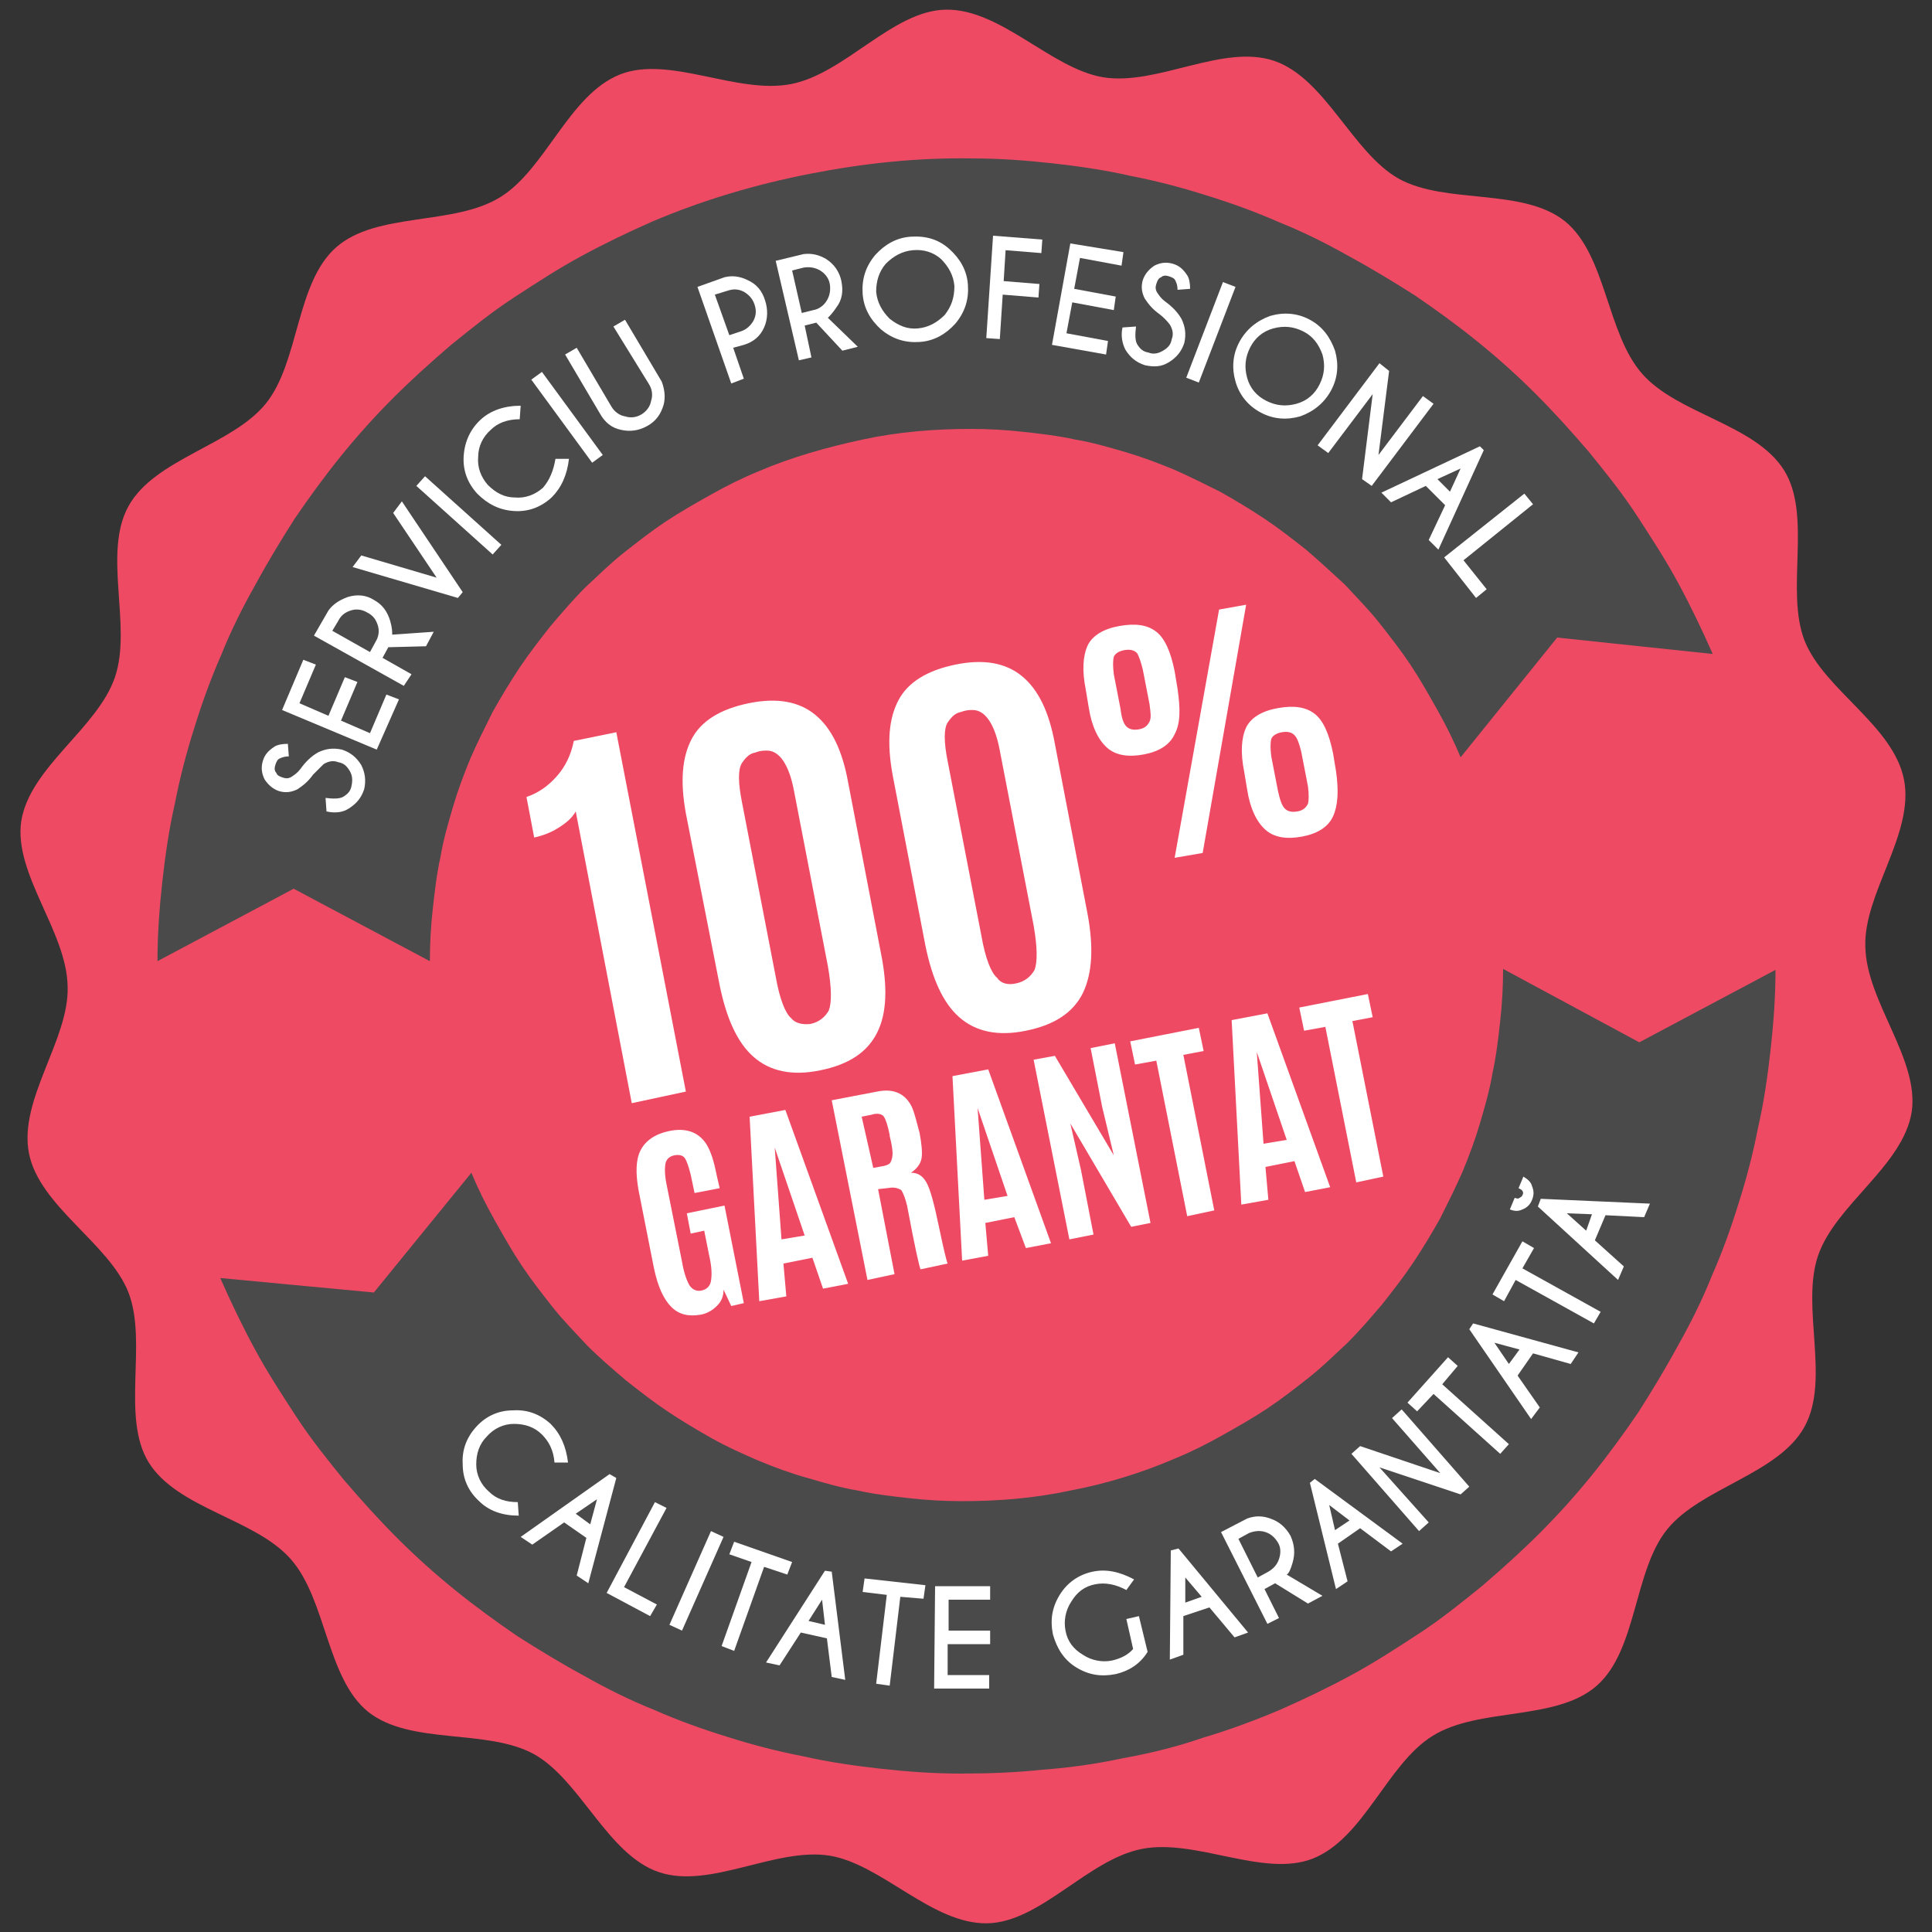 <svg id="Isolation_Mode" xmlns="http://www.w3.org/2000/svg" viewBox="0 0 200 200"><rect x="0" y="0" width="200" height="200" fill="#333333" stroke="none"/><style>.st1{fill:#4a4a4b}.st2{fill:#fff}</style><g id="XMLID_39_"><path id="XMLID_14_" d="M197.1 80.7c1.1 5.6-4.2 11.8-4 17.3.1 5.7 5.6 11.6 4.8 17.1-.9 5.6-7.9 9.6-9.7 14.9-1.8 5.3 1.3 12.8-1.4 17.7-2.7 4.9-10.7 6.3-14.2 10.6s-3.1 12.5-7.3 16.2c-4.2 3.7-12.2 2.2-17 5.2-4.7 2.9-7.1 10.6-12.4 12.7-5.1 2-12.1-2.1-17.7-1s-10.5 7.6-16 7.7c-5.7.1-10.9-6.1-16.3-7-5.6-.9-12.4 3.5-17.7 1.7-5.3-1.8-8.1-9.5-12.9-12.2-4.9-2.7-12.8-.9-17.2-4.4-4.3-3.5-4.3-11.6-8-15.8-3.7-4.2-11.7-5.2-14.7-10-2.9-4.7-.1-12.4-2.1-17.6-2-5.1-9.2-8.9-10.3-14.4-1.1-5.6 4.2-11.8 4-17.3-.1-5.7-5.6-11.6-4.8-17.1.9-5.6 7.9-9.6 9.7-14.9 1.8-5.3-1.3-12.8 1.4-17.7C16 47.5 24 46.1 27.5 41.8s3.1-12.5 7.3-16.2c4.2-3.7 12.2-2.2 17-5.2 4.7-2.9 7.1-10.6 12.4-12.7 5.1-2 12.1 2.1 17.7 1s10.5-7.6 16-7.7c5.7-.1 10.9 6.1 16.3 7 5.6.9 12.4-3.5 17.7-1.7 5.3 1.8 8.1 9.5 12.9 12.2 4.9 2.7 12.8.9 17.2 4.4 4.3 3.5 4.3 11.6 8 15.8 3.7 4.2 11.7 5.2 14.7 10 2.9 4.7.1 12.4 2.1 17.6 2 5.1 9.2 8.8 10.3 14.4z" fill="#ef4a63"/><g id="XMLID_246_"><path id="XMLID_13_" class="st1" d="M116.3 182c-2.8.6-5.6 1-8.4 1.2-2.8.3-5.6.4-8.5.4-2.7 0-5.5-.2-8.2-.5-2.7-.3-5.5-.7-8.1-1.3-2.6-.5-5.3-1.2-7.8-2-2.6-.8-5.1-1.7-7.6-2.8-2.5-1-4.9-2.2-7.2-3.5-2.4-1.3-4.7-2.7-6.9-4.1-2.2-1.5-4.4-3.1-6.5-4.8-2.1-1.7-4.1-3.5-6-5.4-1.9-1.9-3.7-3.9-5.5-6-1.7-2.1-3.4-4.2-4.9-6.5-1.5-2.3-3-4.6-4.3-7-1.3-2.4-2.5-4.9-3.6-7.4l15.9 1.5 10.1-12.4c.7 1.7 1.5 3.3 2.4 4.9.9 1.6 1.8 3.2 2.8 4.7 1 1.5 2.1 2.9 3.2 4.3s2.4 2.7 3.6 4c1.3 1.3 2.6 2.4 4 3.6 1.4 1.1 2.8 2.2 4.3 3.2s3 1.9 4.6 2.8 3.2 1.6 4.8 2.3c1.7.7 3.3 1.3 5.1 1.8 1.7.5 3.4 1 5.2 1.3 1.8.4 3.6.6 5.4.8 1.8.2 3.6.3 5.4.3 3.7 0 7.5-.3 11.2-1.1 3.7-.7 7.3-1.8 10.8-3.3 1.7-.7 3.3-1.5 4.9-2.4 1.6-.9 3.2-1.8 4.7-2.8 1.5-1 2.9-2.1 4.3-3.2s2.7-2.4 4-3.6c1.3-1.3 2.4-2.6 3.6-4 1.1-1.4 2.2-2.8 3.2-4.3s1.9-3 2.8-4.6c.8-1.6 1.6-3.2 2.3-4.8.7-1.7 1.3-3.3 1.8-5 .5-1.7 1-3.4 1.3-5.2.4-1.8.6-3.6.8-5.4.2-1.8.3-3.6.3-5.4l14.1 7.6 14.1-7.5c0 2.7-.2 5.5-.5 8.2-.3 2.7-.7 5.5-1.3 8.1-.5 2.6-1.2 5.3-2 7.8-.8 2.6-1.7 5.1-2.8 7.6-1 2.5-2.2 4.9-3.5 7.2-1.3 2.4-2.7 4.7-4.1 6.9-1.5 2.2-3.1 4.4-4.8 6.5-1.7 2.1-3.5 4.1-5.4 6-1.9 1.9-3.9 3.7-6 5.5-2.1 1.7-4.2 3.4-6.5 4.9-2.3 1.5-4.6 3-7 4.3-2.4 1.3-4.9 2.5-7.4 3.6-2.6 1.1-5.3 2.1-8 2.9-2.6.9-5.4 1.6-8.2 2.1z"/></g><g id="XMLID_168_"><path id="XMLID_12_" class="st1" d="M151.2 78.4c-.7-1.7-1.5-3.3-2.4-4.9-.9-1.6-1.8-3.2-2.8-4.7-1-1.5-2.1-2.9-3.2-4.3s-2.4-2.7-3.6-4c-1.3-1.2-2.6-2.4-4-3.6-1.4-1.1-2.8-2.2-4.3-3.2s-3-1.9-4.6-2.8c-1.6-.8-3.2-1.6-4.8-2.3-1.7-.7-3.3-1.3-5-1.8-1.7-.5-3.4-1-5.2-1.3-1.8-.4-3.6-.6-5.4-.8-1.8-.2-3.6-.3-5.4-.3-3.7 0-7.5.3-11.2 1.1s-7.3 1.8-10.8 3.3c-1.7.7-3.3 1.5-4.9 2.4-1.6.9-3.2 1.8-4.7 2.8-1.5 1-2.9 2.1-4.3 3.2s-2.7 2.4-4 3.6c-1.3 1.3-2.4 2.6-3.6 4-1.1 1.4-2.2 2.8-3.2 4.3s-1.9 3-2.8 4.6c-.8 1.6-1.6 3.2-2.3 4.8-.7 1.7-1.3 3.3-1.8 5-.5 1.7-1 3.4-1.3 5.2-.4 1.8-.6 3.6-.8 5.4-.2 1.8-.3 3.6-.3 5.4L30.4 92l-14.1 7.5c0-2.7.2-5.5.5-8.2s.7-5.5 1.3-8.1c.5-2.6 1.2-5.3 2-7.8.8-2.6 1.7-5.1 2.8-7.6 1-2.5 2.2-4.9 3.5-7.2 1.3-2.4 2.7-4.7 4.1-6.9 1.5-2.2 3.1-4.4 4.8-6.5 1.7-2.1 3.5-4.1 5.4-6 1.9-1.9 3.9-3.7 6-5.5 2.1-1.7 4.2-3.4 6.5-4.9 2.3-1.5 4.6-3 7-4.3 2.4-1.3 4.9-2.5 7.4-3.6 5.2-2.2 10.6-3.8 16.2-4.9 5.6-1.1 11.2-1.7 16.9-1.6 2.7 0 5.5.2 8.2.5 2.7.3 5.5.7 8.1 1.3 2.6.5 5.3 1.2 7.8 2 2.6.8 5.1 1.7 7.6 2.8 2.5 1 4.9 2.2 7.2 3.5 2.4 1.3 4.7 2.7 6.9 4.1 2.2 1.5 4.4 3.1 6.5 4.8 2.1 1.7 4.1 3.5 6 5.4 1.9 1.9 3.7 3.9 5.5 6 1.7 2.1 3.4 4.2 4.9 6.5 1.5 2.3 3 4.6 4.3 7 1.3 2.4 2.5 4.9 3.6 7.4L161.2 66l-10 12.4z"/></g><g id="XMLID_18_"><path id="XMLID_19_" class="st2" d="M72.5 136.1c-1.2.2-2.2 0-3-.8-.8-.8-1.4-2.1-1.8-4l-1.6-8.1c-.3-1.7-.3-3.1.2-4.1.5-1 1.5-1.7 2.9-2 1.8-.4 3.1.1 3.9 1.3.5.8.8 1.8 1.1 3.3l.3 1.3-2.6.5-.4-1.9c-.2-.8-.4-1.4-.6-1.7-.2-.3-.6-.4-1.1-.3-.5.1-.8.4-.9.8-.1.5-.1 1.2.1 2.2l1.6 8c.2 1.2.5 2 .8 2.5.3.4.7.6 1.2.5.5-.1.9-.4 1-1 .1-.6.1-1.4-.2-2.7l-.5-2.5-1.4.3-.4-2.1 3.9-.8 2 10.1-1.3.3-.8-1.7c0 .7-.2 1.2-.7 1.7-.5.5-1.1.8-1.7.9z"/><path id="XMLID_22_" class="st2" d="M78.6 134.7l-1-19.1 3.7-.7 6.5 18-2.6.5-1.1-3.2-3 .6.3 3.4-2.8.5zm4.7-6.8l-3.1-9.1.7 9.5 2.4-.4z"/><path id="XMLID_35_" class="st2" d="M91.8 123l-.9.1 1.7 8.8-2.8.6-3.7-18.6 4.7-.9c1-.2 1.7-.1 2.3.2.6.3 1 .8 1.3 1.4.3.7.5 1.6.8 2.7.2 1.1.3 2 .2 2.6-.1.6-.5 1.1-1.1 1.5.7 0 1.2.3 1.6 1 .4.7.8 2.2 1.3 4.6.5 2.4.8 3.6.9 3.8l-2.8.6c-.1-.1-.6-2.3-1.4-6.6-.2-.8-.4-1.3-.6-1.6-.5-.3-.9-.3-1.5-.2zm-1.4-2.1l1.1-.2c.4-.1.6-.2.7-.4.1-.2.2-.5.2-.9s-.1-1-.3-1.8v-.1c-.2-1-.4-1.6-.6-1.9-.2-.3-.7-.4-1.3-.2l-1 .2 1.2 5.3z"/><path id="XMLID_42_" class="st2" d="M99.6 130.5l-1-19.1 3.7-.7 6.5 18-2.6.5-1.2-3.2-3 .6.3 3.4-2.7.5zm4.7-6.7l-3.1-9.1.7 9.5 2.4-.4z"/><path id="XMLID_90_" class="st2" d="M110.7 128.3l-3.7-18.6 2.2-.4 6.1 10.3-1.2-5-1.2-6.1 2.5-.5 3.7 18.6-2 .4-6.3-10.7 1.1 4.8 1.3 6.7-2.5.5z"/><path id="XMLID_94_" class="st2" d="M122.9 125.9l-3.2-16.1-2.2.4-.5-2.4 7.1-1.4.5 2.4-2.1.4 3.2 16.1-2.8.6z"/><path id="XMLID_100_" class="st2" d="M128.5 124.7l-1-19.1 3.7-.7 6.5 18-2.6.5-1.1-3.2-3 .6.3 3.4-2.8.5zm4.7-6.7l-3.1-9.1.7 9.5 2.4-.4z"/><path id="XMLID_150_" class="st2" d="M140.4 122.4l-3.2-16.1-2.2.4-.5-2.4 7.1-1.4.5 2.4-2.1.4 3.2 16.1-2.8.6z"/></g><g id="XMLID_10_"><g id="XMLID_532_"><path id="XMLID_575_" class="st2" d="M32.4 80.2c-.5.7-1 1.1-1.6 1.5-.6.3-1.2.4-1.9.2-.6-.2-1.1-.6-1.5-1.2-.3-.6-.4-1.2-.2-1.9s.6-1.1 1.2-1.5c.3-.2.8-.3 1.4-.3l.1 1.3c-.4 0-.7.1-.9.2-.3.1-.4.4-.5.7-.1.3-.1.6.1.8.1.3.4.4.7.5.3.1.6.1.9-.1.3-.2.6-.4.9-.8.5-.7 1.1-1.3 1.8-1.7.8-.4 1.6-.5 2.5-.3.9.3 1.5.8 2 1.6.4.8.5 1.6.3 2.5-.3.9-.8 1.5-1.6 2-.6.4-1.4.5-2.3.3l-.1-1.4c.8.1 1.4.1 1.8-.1.5-.3.8-.6.9-1.2.1-.5.1-1-.2-1.5-.3-.5-.6-.8-1.2-.9-.5-.2-1-.1-1.5.2l-1.1 1.1z"/><path id="XMLID_573_" class="st2" d="M31.4 68.3l1.3.5-1.7 4 3 1.3 1.7-4 1.3.5-1.7 4 3 1.3 1.7-4 1.3.5-2.3 5.2-9.8-4.1 2.2-5.2z"/><path id="XMLID_570_" class="st2" d="M40.2 67l-.6 1.1 3 1.7-.8 1.2-9.3-5.2 1.5-2.6c.5-.7 1.2-1.1 2-1.4 1-.3 1.9-.2 2.7.3.9.5 1.4 1.2 1.7 2.2.2.7.2 1.1.2 1.4l4.3-.3-.8 1.5-3.9.1zm-5.8-1.7l3.9 2.2.6-1.1c.3-.5.4-1.1.2-1.7-.2-.6-.5-1-1.1-1.3-.5-.3-1.1-.4-1.7-.2-.6.2-1 .5-1.3 1.1l-.6 1z"/><path id="XMLID_568_" class="st2" d="M47.4 61.9l-10.9-3.2.9-1.2 7.8 2.3-4.5-6.7.9-1.2 6.3 9.4-.5.6z"/><path id="XMLID_566_" class="st2" d="M44 49.3l7.9 7.1-.9 1-7.9-7.1.9-1z"/><path id="XMLID_564_" class="st2" d="M57.5 47.5h1.4c-.2 1.7-.8 3-1.8 4-1.1 1-2.4 1.5-3.9 1.4-1.5-.1-2.7-.7-3.8-1.8-1-1.1-1.5-2.4-1.4-3.9.1-1.5.7-2.8 1.8-3.8 1-.9 2.4-1.4 4.1-1.4l-.1 1.4c-1.3 0-2.3.4-3 1.1-.8.7-1.3 1.7-1.3 2.8-.1 1.1.3 2.1 1 2.9.8.8 1.7 1.3 2.8 1.3 1.1.1 2.1-.3 2.9-1 .7-.8 1.1-1.8 1.3-3z"/><path id="XMLID_562_" class="st2" d="M56.1 38.5l6.3 8.6-1.1.8-6.3-8.6 1.1-.8z"/><path id="XMLID_560_" class="st2" d="M63.5 33.8l1.2-.7 3.8 6.4c.3.8.4 1.6.2 2.4-.3 1-.8 1.7-1.7 2.2-.9.5-1.8.6-2.7.4-1-.2-1.7-.8-2.2-1.7l-3.6-6.1 1.2-.7 3.6 6.1c.3.5.8.9 1.4 1 .6.2 1.2.1 1.7-.2.5-.3.9-.8 1-1.4.2-.6.1-1.2-.2-1.7l-3.7-6z"/><path id="XMLID_557_" class="st2" d="M75.9 36l1.1 3.2-1.3.5-3.5-10 2.8-1c.8-.2 1.6-.1 2.4.3.9.4 1.5 1.1 1.8 2.1.3.9.3 1.9-.1 2.8-.4.9-1.1 1.5-2.1 1.8l-1.1.3zM74 30.5l1.5 4.2 1.2-.4c.6-.2 1-.6 1.3-1.1.3-.6.3-1.1.1-1.7-.2-.6-.6-1-1.1-1.3-.6-.3-1.1-.3-1.7-.1l-1.3.4z"/><path id="XMLID_554_" class="st2" d="M84.5 33.4l-1.2.3.7 3.3-1.3.3L80.3 27l2.9-.7c.9-.1 1.6.1 2.3.5.8.5 1.4 1.3 1.6 2.3.2 1 .1 1.9-.5 2.7-.4.6-.7.9-.9 1.1l3.1 3-1.6.4-2.7-2.9zM82 28l1 4.4 1.2-.3c.6-.1 1.1-.5 1.4-1 .3-.5.4-1.1.3-1.7-.1-.6-.5-1.1-1-1.4-.5-.3-1.1-.4-1.7-.3L82 28z"/><path id="XMLID_551_" class="st2" d="M98.3 25.8c1.1 1 1.8 2.2 1.9 3.7.1 1.5-.3 2.8-1.3 4-1 1.1-2.2 1.8-3.7 1.9-1.5.1-2.8-.3-4-1.3-1.1-1-1.8-2.2-1.9-3.7-.1-1.5.3-2.8 1.3-4 1-1.1 2.2-1.8 3.7-1.9 1.6-.1 2.9.3 4 1.3zm-3.8.1c-1.1.1-2 .6-2.8 1.4-.7.8-1 1.8-1 2.9.1 1.1.6 2 1.4 2.8.9.7 1.8 1.1 2.9 1 1.1-.1 2-.6 2.8-1.4.7-.9 1-1.8 1-3-.1-1.1-.6-2-1.4-2.8-.8-.7-1.8-1-2.9-.9z"/><path id="XMLID_549_" class="st2" d="M107.9 24.8l-.1 1.4-3.7-.3-.2 3.2 3.7.3-.1 1.4-3.7-.3-.3 4.6-1.4-.1.7-10.6 5.1.4z"/><path id="XMLID_547_" class="st2" d="M116.3 26.1l-.2 1.4-4.3-.8-.6 3.2 4.3.8-.2 1.4-4.3-.8-.6 3.2 4.3.8-.2 1.4-5.6-1 1.9-10.5 5.5.9z"/><path id="XMLID_545_" class="st2" d="M120 32.5c-.7-.5-1.1-1-1.5-1.6-.3-.6-.4-1.2-.2-1.9.2-.6.6-1.1 1.2-1.5.6-.3 1.2-.4 1.9-.2s1.1.6 1.5 1.2c.2.3.3.8.3 1.4l-1.3.1c0-.4-.1-.7-.2-.9-.1-.3-.4-.4-.7-.5-.3-.1-.6-.1-.8.1-.3.1-.4.4-.5.7-.1.3-.1.6.1.9.2.3.4.6.8.9.7.5 1.3 1.1 1.7 1.8.4.8.5 1.6.3 2.5-.3.9-.8 1.5-1.6 2s-1.6.5-2.5.3c-.9-.3-1.5-.8-2-1.6-.3-.6-.5-1.4-.3-2.3l1.4-.1c-.1.8-.1 1.4.1 1.8.3.5.6.8 1.2.9.5.2 1 .1 1.5-.2.5-.3.8-.6.9-1.2.2-.5.1-1-.2-1.5-.3-.4-.7-.8-1.1-1.1z"/><path id="XMLID_543_" class="st2" d="M127.9 29.7l-3.8 9.9-1.3-.5 3.8-9.9 1.3.5z"/><path id="XMLID_540_" class="st2" d="M138.2 36.3c.4 1.4.3 2.8-.4 4.1-.7 1.3-1.8 2.2-3.2 2.7-1.4.4-2.8.3-4.1-.4-1.3-.7-2.2-1.8-2.6-3.2-.4-1.4-.3-2.8.4-4.1.7-1.3 1.8-2.2 3.2-2.7 1.4-.4 2.8-.3 4.1.4 1.3.7 2.1 1.8 2.6 3.2zm-3.3-2c-1-.5-2-.6-3.1-.3s-1.9 1-2.4 2-.6 2-.3 3.1 1 1.9 2 2.4 2 .6 3.1.3 1.9-1 2.4-2 .6-2 .3-3.1c-.4-1.1-1-1.9-2-2.4z"/><path id="XMLID_538_" class="st2" d="M142.8 37.6l1 .8-1.1 8.7 4.6-6.1 1.1.8-6.4 8.5-1-.7 1.1-8.8-4.6 6.1-1.1-.8 6.4-8.5z"/><path id="XMLID_535_" class="st2" d="M153.6 46.6l-4.7 10.3-1-1 1.7-3.6-2-2L144 52l-1-1 10.2-4.8.4.4zm-3.5 4.3l1.1-2.4-2.4 1.1 1.3 1.3z"/><path id="XMLID_533_" class="st2" d="M149.5 57.7l8.3-6.6.9 1.1-7.2 5.8 2.4 3-1.1.9-3.3-4.2z"/></g></g><g id="XMLID_1_"><g id="XMLID_475_"><path id="XMLID_516_" class="st2" d="M53.6 155.5l.1 1.4c-1.7 0-3.1-.5-4.1-1.5-1.1-1-1.7-2.3-1.7-3.8-.1-1.5.4-2.8 1.4-3.9 1-1.1 2.3-1.7 3.8-1.7 1.5-.1 2.8.4 3.9 1.4 1 1 1.6 2.3 1.8 4h-1.4c-.1-1.3-.6-2.2-1.3-2.9-.8-.8-1.8-1.1-2.9-1.1-1.1 0-2.1.5-2.8 1.3-.8.8-1.1 1.8-1.1 2.9 0 1.1.5 2.1 1.3 2.8.8.8 1.8 1.1 3 1.1z"/><path id="XMLID_513_" class="st2" d="M63.8 153l-2.9 10.9-1.2-.8 1-3.9-2.3-1.6-3.3 2.3-1.2-.8 9.2-6.5.7.4zm-2.7 4.8l.7-2.6-2.2 1.5 1.5 1.1z"/><path id="XMLID_511_" class="st2" d="M62.8 164.9l5-9.4 1.2.6-4.4 8.2 3.4 1.8-.7 1.2-4.5-2.4z"/><path id="XMLID_509_" class="st2" d="M74.9 159.1l-4.3 9.7-1.3-.6 4.3-9.7 1.3.6z"/><path id="XMLID_507_" class="st2" d="M79.1 162.2l-3.1 8.7-1.3-.5 3.1-8.7-2.3-.8.5-1.3 6 2.1-.5 1.3-2.4-.8z"/><path id="XMLID_504_" class="st2" d="M86.1 162.7l1.4 11.2-1.4-.3-.5-4-2.7-.6-2.2 3.4-1.4-.3 6.1-9.5.7.1zm-.7 5.5l-.3-2.6-1.4 2.2 1.7.4z"/><path id="XMLID_502_" class="st2" d="M93.2 165.3l-1.1 9.2-1.4-.2 1.1-9.2-2.5-.3.2-1.4 6.3.7-.2 1.4-2.4-.2z"/><path id="XMLID_500_" class="st2" d="M102.5 164.2v1.4h-4.3v3.2h4.3v1.4h-4.4v3.2h4.3v1.4h-5.7l.1-10.6h5.7z"/><path id="XMLID_498_" class="st2" d="M118.8 171c-.8 1.3-2 2-3.3 2.3-1.5.3-2.8.1-4.1-.7-1.3-.8-2-2-2.4-3.4-.3-1.5-.1-2.8.7-4.1.8-1.3 2-2.1 3.4-2.4 1.4-.3 2.8 0 4.3.8l-.8 1.1c-1.1-.6-2.2-.8-3.2-.6-1.1.2-1.9.8-2.5 1.8-.6.9-.8 2-.6 3 .2 1.1.8 1.9 1.8 2.5.9.6 2 .8 3 .6.9-.2 1.7-.6 2.2-1.2l-.7-3.1 1.3-.3.9 3.7z"/><path id="XMLID_495_" class="st2" d="M122 160.3l7.2 8.7-1.4.5-2.6-3.1-2.7.9v4l-1.4.5.1-11.3.8-.2zm2.4 5l-1.7-2v2.6l1.7-.6z"/><path id="XMLID_492_" class="st2" d="M132 163.9l-1.1.6 1.5 3-1.2.6-4.8-9.5 2.7-1.4c.8-.3 1.6-.3 2.4 0 .9.3 1.6.9 2.1 1.8.4.9.5 1.8.2 2.8-.2.7-.4 1.1-.6 1.2l3.7 2.2-1.5.8-3.4-2.1zm-3.8-4.6l2 4 1.1-.6c.5-.3.9-.7 1.1-1.3.2-.6.2-1.2-.1-1.7-.3-.5-.7-.9-1.3-1.1-.6-.2-1.2-.1-1.7.1l-1.1.6z"/><path id="XMLID_489_" class="st2" d="M136.1 153.1l9.1 6.7-1.2.8-3.2-2.4-2.3 1.6 1 3.9-1.2.8-2.7-11 .5-.4zm3.6 4.3l-2.1-1.6.6 2.6 1.5-1z"/><path id="XMLID_487_" class="st2" d="M139.9 150.5l.9-.8 8.3 2.8-5-5.7 1-.9 7 8-.9.8-8.4-2.8 5.1 5.7-1 .9-7-8z"/><path id="XMLID_485_" class="st2" d="M149.3 143.3l6.9 6.2-.9 1-6.9-6.2-1.7 1.8-1-.9 4.2-4.7 1 .9-1.6 1.9z"/><path id="XMLID_482_" class="st2" d="M152.5 137l10.9 3-.8 1.2-3.9-1.1-1.6 2.3 2.3 3.3-.9 1.2-6.4-9.3.4-.6zm4.8 2.7l-2.6-.7 1.5 2.2 1.1-1.5z"/><path id="XMLID_480_" class="st2" d="M157.6 131.3l8.1 4.5-.7 1.2-8.1-4.5-1.2 2.2-1.2-.7 3.1-5.5 1.2.7-1.2 2.1z"/><path id="XMLID_476_" class="st2" d="M156.8 124c.3.1.4.1.5 0 .2-.1.3-.2.3-.3.1-.1.1-.3 0-.4 0-.1-.2-.2-.4-.3l.5-1.2c.5.3.8.6.9 1 .2.5.2.9 0 1.4-.2.5-.5.8-1 1-.4.2-.8.2-1.3 0l.5-1.2zm2.7.1l11.3.5-.6 1.4-4-.2-1.1 2.6 3 2.7-.6 1.4-8.3-7.6.3-.8zm5.3 1.6l-2.6-.1 2 1.8.6-1.7z"/></g></g><g id="XMLID_44_"><path id="XMLID_48_" class="st2" d="M65.4 114.2L59.6 84c-.4.7-1 1.2-1.8 1.7s-1.6.8-2.5 1l-.8-4.2c1.2-.4 2.2-1.1 3.1-2.1.9-1 1.5-2.2 1.8-3.7l4.4-.9L71 113l-5.6 1.2z"/><path id="XMLID_51_" class="st2" d="M90.8 106.9c-1 2-2.9 3.3-5.9 3.9-2.9.6-5.2.1-6.9-1.4-1.7-1.5-2.8-4-3.5-7.4L71 84.2c-.6-3.3-.4-5.8.6-7.7 1-1.9 3-3.1 5.9-3.7 2.9-.6 5.2-.2 6.9 1.2 1.7 1.4 2.8 3.7 3.4 7l3.4 17.7c.7 3.5.6 6.2-.4 8.2zm-6.9-.9c.9-.2 1.5-.7 1.9-1.4.3-.8.3-2.3-.1-4.6l-3.5-18.1c-.5-2.7-1.5-4.2-2.8-4.2-.3 0-.7 0-1.2.2-.6.1-1 .5-1.4 1.1-.4.6-.4 2 0 4l3.5 18.1c.4 2.3 1 3.8 1.6 4.3.4.5 1.1.7 2 .6z"/><path id="XMLID_60_" class="st2" d="M112.1 102.8c-1 2-2.9 3.3-5.9 3.9-2.9.6-5.2.1-6.9-1.4-1.7-1.5-2.8-4-3.5-7.4l-3.4-17.7c-.6-3.3-.4-5.8.6-7.7 1-1.9 3-3.1 5.9-3.7 2.9-.6 5.2-.2 6.9 1.2 1.7 1.4 2.8 3.7 3.4 7l3.4 17.7c.6 3.3.5 6-.5 8.1zm-6.9-1c.9-.2 1.5-.7 1.9-1.4.3-.8.3-2.3-.1-4.6l-3.5-18.1c-.5-2.7-1.5-4.2-2.8-4.2-.3 0-.7 0-1.2.2-.6.1-1 .5-1.4 1.1-.4.6-.4 2 0 4l3.5 18.1c.4 2.3 1 3.8 1.6 4.3.4.6 1.1.8 2 .6z"/><path id="XMLID_68_" class="st2" d="M121.6 76c-.5 1.1-1.6 1.8-3.2 2.1-1.6.3-2.9.1-3.8-.7-.9-.8-1.6-2.2-1.9-4.2l-.3-1.8c-.4-2-.3-3.5.2-4.6.5-1 1.6-1.7 3.3-2 1.7-.3 2.9-.1 3.8.6.9.7 1.5 2.1 1.9 4.1l.3 1.8c.3 2.1.3 3.6-.3 4.7zm-5-.8c.3.3.7.4 1.3.3.6-.1.9-.4 1.1-.8.2-.4.1-1 0-1.8l-.7-3.6c-.2-.8-.4-1.4-.6-1.7-.3-.3-.7-.4-1.3-.3-.6.1-1 .4-1.1.7-.1.4-.1 1 0 1.8l.7 3.6c.1.9.3 1.5.6 1.8zm5 13.6l4.6-25.7 2.8-.5-4.5 25.7-2.9.5zm16.4-4.3c-.5 1.1-1.6 1.8-3.2 2.1-1.6.3-2.9.1-3.8-.7-.9-.8-1.6-2.2-1.9-4.2l-.3-1.8c-.4-2-.3-3.5.2-4.6.5-1 1.6-1.7 3.3-2s2.9-.1 3.8.6 1.5 2.1 1.9 4.1l.3 1.8c.3 2.1.2 3.6-.3 4.7zm-5-.8c.3.3.7.4 1.3.3.6-.1.9-.4 1.1-.8.1-.4.1-1 0-1.8l-.7-3.6c-.2-.8-.4-1.4-.7-1.7-.3-.3-.7-.4-1.3-.3-.6.1-1 .4-1.1.7-.1.4-.1 1 0 1.8l.7 3.6c.2.9.4 1.5.7 1.8z"/></g></g></svg>